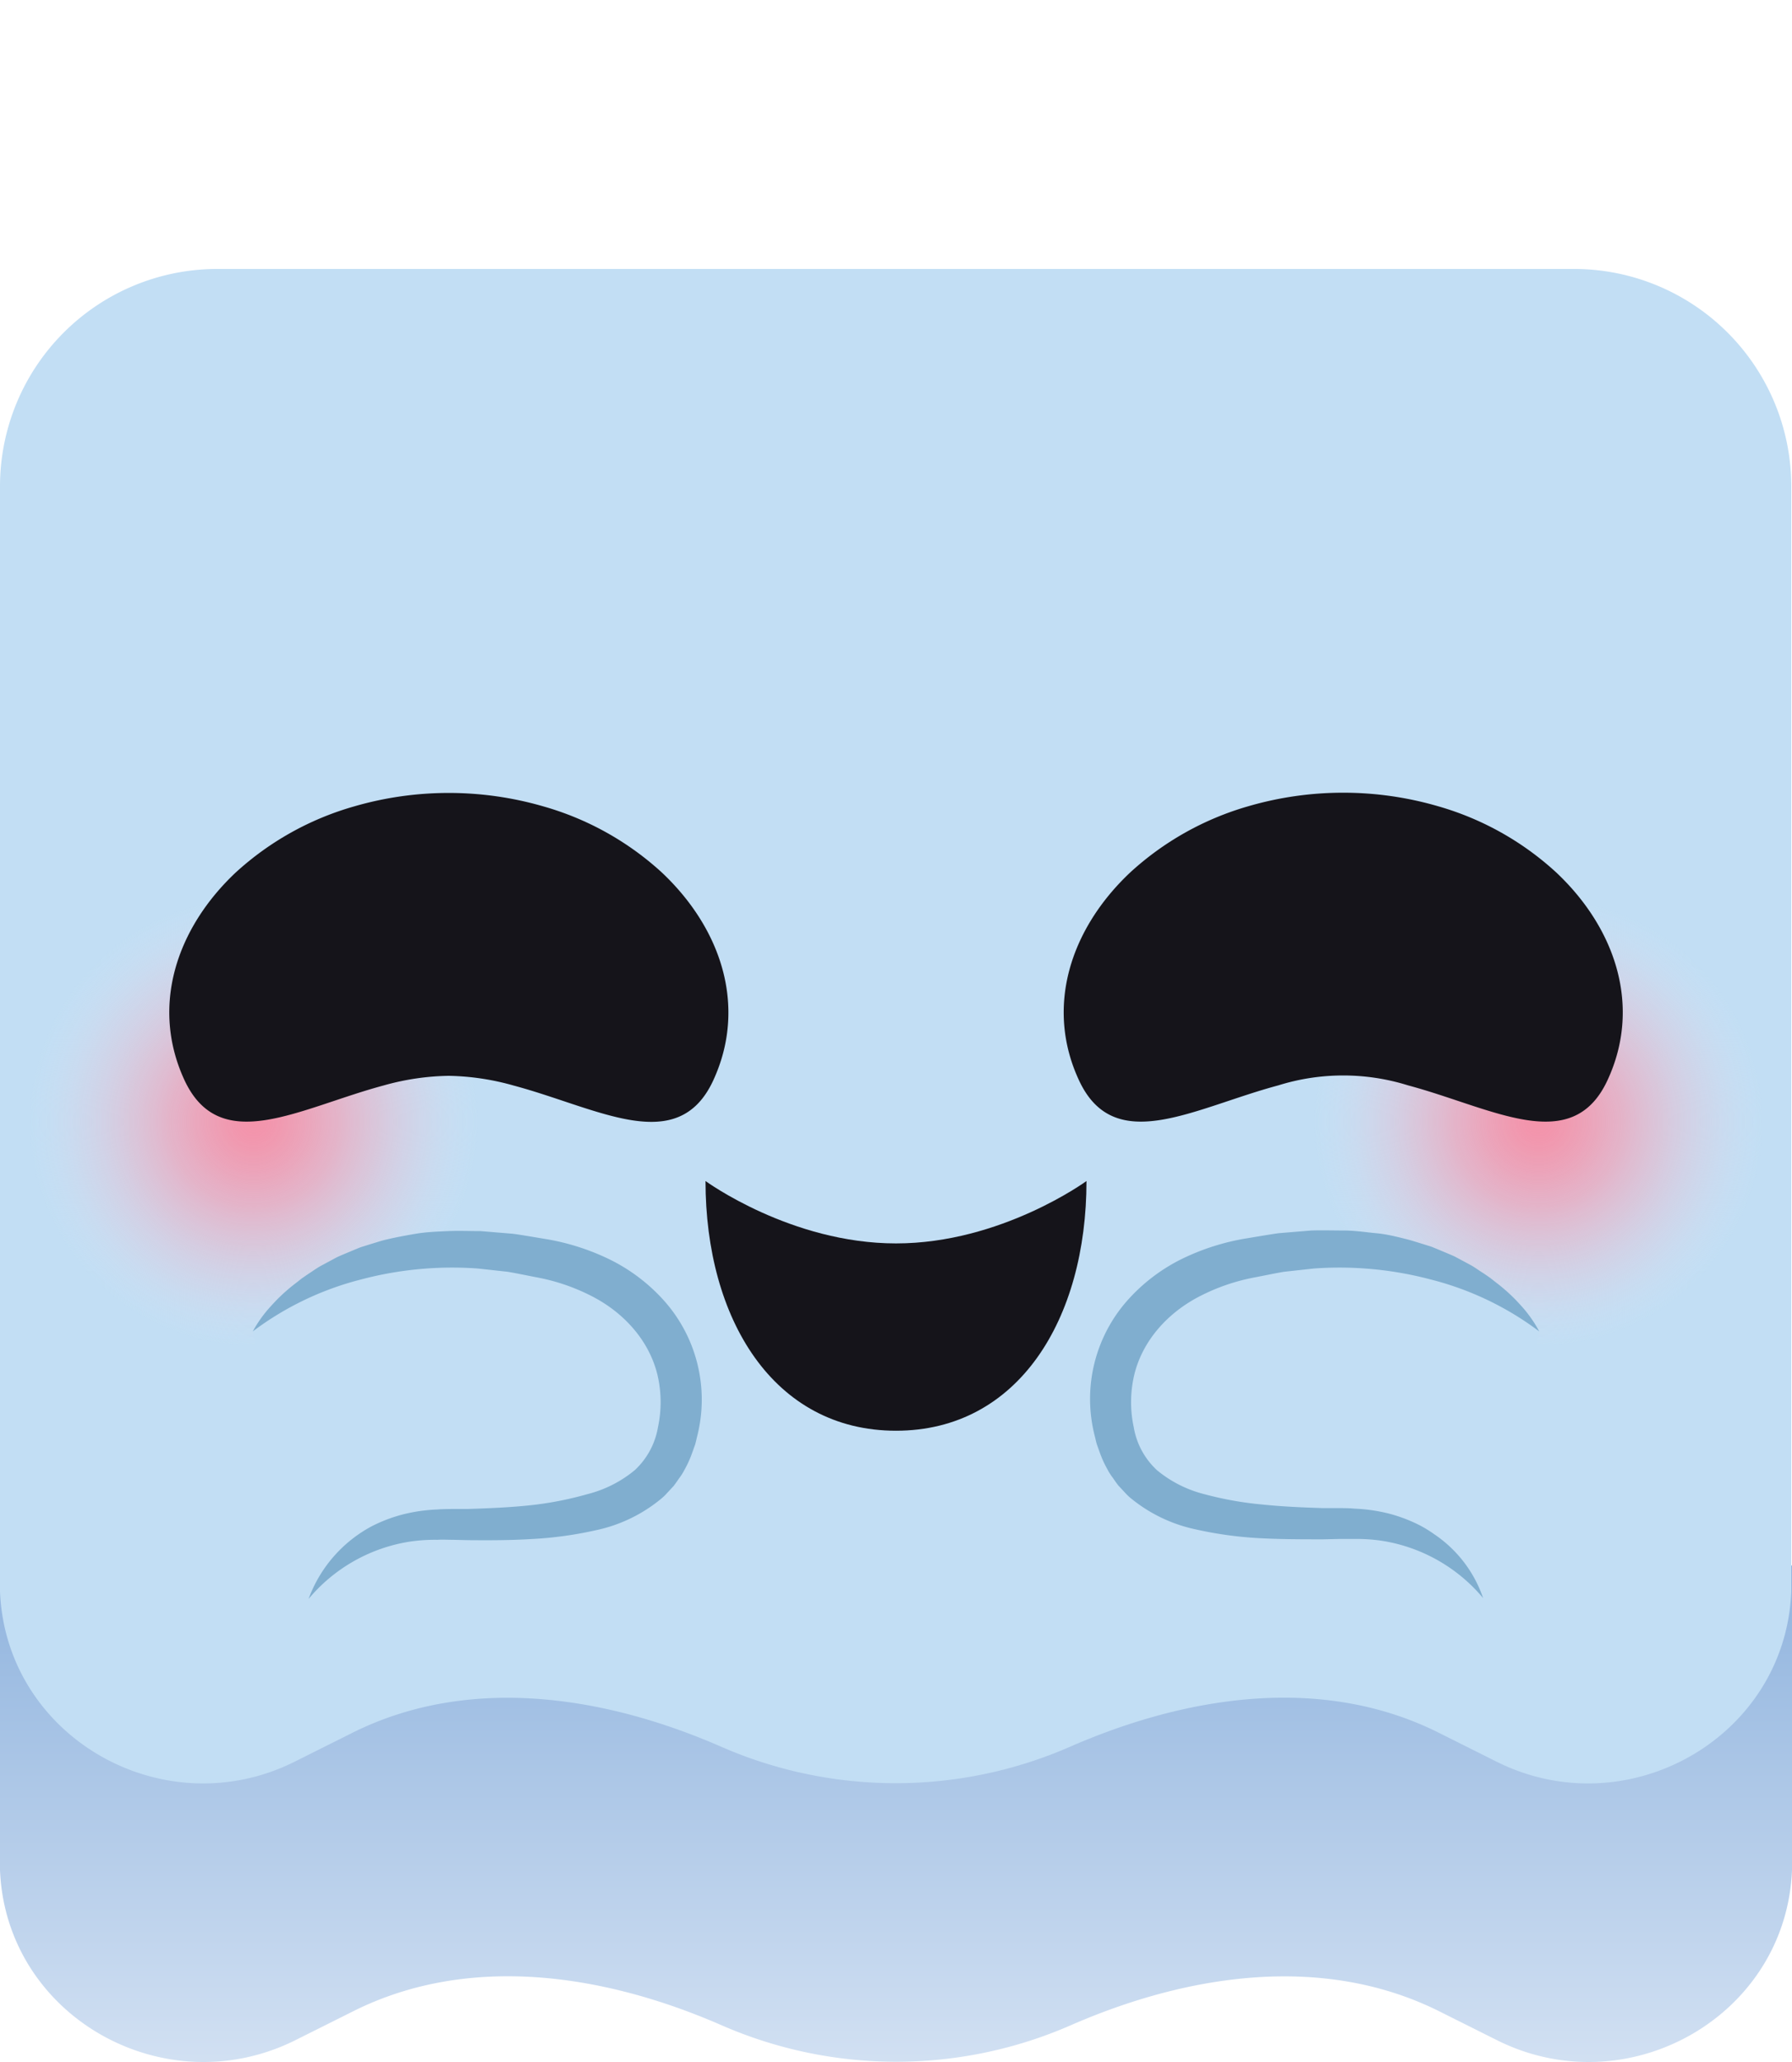 <svg id="Layer_1" data-name="Layer 1" xmlns="http://www.w3.org/2000/svg" xmlns:xlink="http://www.w3.org/1999/xlink" viewBox="0 0 300 345"><defs><style>.cls-1{fill:url(#linear-gradient);}.cls-2{fill:#c2def4;}.cls-3{fill:url(#radial-gradient);}.cls-4{fill:url(#radial-gradient-2);}.cls-5{fill:#80aecf;}.cls-6{fill:#15141a;}</style><linearGradient id="linear-gradient" x1="150" y1="355.75" x2="150" y2="167.11" gradientUnits="userSpaceOnUse"><stop offset="0" stop-color="#dae6f5"/><stop offset="0.69" stop-color="#73a0d5"/></linearGradient><radialGradient id="radial-gradient" cx="257.54" cy="187.7" r="37.58" gradientUnits="userSpaceOnUse"><stop offset="0" stop-color="#f493aa"/><stop offset="0.09" stop-color="#f395ac" stop-opacity="0.97"/><stop offset="0.22" stop-color="#f19cb2" stop-opacity="0.89"/><stop offset="0.38" stop-color="#eea7bc" stop-opacity="0.76"/><stop offset="0.56" stop-color="#e9b7ca" stop-opacity="0.57"/><stop offset="0.76" stop-color="#e3cadc" stop-opacity="0.33"/><stop offset="0.97" stop-color="#dbe2f1" stop-opacity="0.05"/><stop offset="1" stop-color="#dae6f5" stop-opacity="0"/></radialGradient><radialGradient id="radial-gradient-2" cx="42.46" cy="187.7" r="37.58" xlink:href="#radial-gradient"/></defs><g id="halloween"><path class="cls-1" d="M250.77,341.43l-10-5c-19.29-9.53-41.81-6.18-61.53,2.43h0a73,73,0,0,1-58.42,0h0c-19.72-8.61-42.24-12-61.53-2.43l-10,5C27.34,352.24,1,337.29,0,312.9q0-.75,0-1.5V261.92H300V311.4q0,.75,0,1.5C299,337.29,272.66,352.24,250.77,341.43Z"/><path class="cls-2" d="M263.62,45H36.38A36.38,36.38,0,0,0,0,81.38V264.79q0,.75,0,1.5c1,24.39,27.31,39.35,49.2,28.53l10-5c19.29-9.53,41.81-6.18,61.53,2.43h0a72.93,72.93,0,0,0,58.42,0h0c19.72-8.61,42.24-12,61.53-2.43l10,5c21.89,10.82,48.21-4.14,49.2-28.53q0-.75,0-1.5V81.38A36.38,36.38,0,0,0,263.62,45Z"/><circle class="cls-3" cx="257.54" cy="187.7" r="37.58"/><circle class="cls-4" cx="42.46" cy="187.7" r="37.58"/><path class="cls-2" d="M42.32,222.76s15.07-19.63,49.61-12c18.33,4.05,24.63,17.89,21.22,30s-16.29,14.52-39,14.24c-16.29-.19-22.47,12.48-22.47,12.48"/><path class="cls-5" d="M42.32,222.76a21.13,21.13,0,0,1,3.14-4.34,29,29,0,0,1,4-3.69l1.07-.84,1.12-.77c.77-.49,1.51-1.05,2.32-1.46l2.42-1.3c.83-.39,1.68-.72,2.52-1.08l1.28-.53c.43-.16.87-.28,1.3-.42.88-.27,1.76-.55,2.64-.8,1.78-.45,3.58-.78,5.39-1.09s3.65-.38,5.47-.46,3.65,0,5.47,0l5.44.45c1.79.25,3.57.57,5.36.86A39,39,0,0,1,102,210.69a29.87,29.87,0,0,1,9.31,7.09,24.86,24.86,0,0,1,5.41,22.5c-.12.48-.22,1-.36,1.45l-.52,1.45a18,18,0,0,1-1.3,2.83,8.55,8.55,0,0,1-.85,1.33c-.3.44-.6.87-.92,1.29l-1.09,1.17a8.94,8.94,0,0,1-1.14,1.08A25.36,25.36,0,0,1,99.89,256a64.18,64.18,0,0,1-10.84,1.5c-3.58.22-7.11.22-10.64.19l-2.63-.06c-.88,0-1.79-.05-2.54,0a28.83,28.83,0,0,0-4.74.32,27.68,27.68,0,0,0-16.84,9.57,22.6,22.6,0,0,1,10.58-12.16,25.5,25.5,0,0,1,5.29-2,28,28,0,0,1,5.61-.8c1-.08,1.8-.07,2.67-.09l2.58,0c3.42-.11,6.84-.25,10.2-.6A57.19,57.19,0,0,0,98.31,250a20.18,20.18,0,0,0,7.93-4,12.65,12.65,0,0,0,3.91-7.21,20,20,0,0,0-.09-8.78c-1.39-5.71-5.62-10.44-11.14-13.22a33.54,33.54,0,0,0-9-3.06c-1.63-.31-3.26-.66-4.9-.94l-5-.55a59.62,59.62,0,0,0-19.57,1.83A51,51,0,0,0,42.32,222.76Z"/><path class="cls-2" d="M257.68,222.76s-15.07-19.63-49.61-12c-18.33,4.05-24.63,17.89-21.22,30s16.29,14.52,39,14.24c16.29-.19,22.47,12.48,22.47,12.48"/><path class="cls-5" d="M257.68,222.76a51,51,0,0,0-18.18-8.69,59.62,59.62,0,0,0-19.57-1.83l-5,.55c-1.64.28-3.27.63-4.9.94a33.54,33.54,0,0,0-9,3.06c-5.52,2.78-9.75,7.51-11.14,13.22a20,20,0,0,0-.09,8.78,12.65,12.65,0,0,0,3.91,7.21,20.18,20.18,0,0,0,7.93,4,57.19,57.19,0,0,0,9.72,1.73c3.36.35,6.78.49,10.2.6l2.58,0c.87,0,1.69,0,2.67.09a28,28,0,0,1,5.61.8,25.5,25.5,0,0,1,5.29,2,20.35,20.35,0,0,1,2.4,1.48,21.06,21.06,0,0,1,8.18,10.68,27.68,27.68,0,0,0-16.84-9.57,28.83,28.83,0,0,0-4.74-.32c-.75,0-1.66,0-2.54,0l-2.63.06c-3.53,0-7.06,0-10.64-.19a64.18,64.18,0,0,1-10.84-1.5,25.36,25.36,0,0,1-10.63-5.09,8.94,8.94,0,0,1-1.14-1.08l-1.09-1.17c-.32-.42-.62-.85-.92-1.29a8.55,8.55,0,0,1-.85-1.33,18,18,0,0,1-1.3-2.83l-.52-1.45c-.14-.48-.24-1-.36-1.45a24.86,24.86,0,0,1,5.41-22.5,29.87,29.87,0,0,1,9.31-7.09,39,39,0,0,1,10.75-3.39c1.79-.29,3.57-.61,5.36-.86l5.44-.45c1.82-.06,3.65,0,5.47,0s3.65.29,5.47.46,3.61.64,5.39,1.09c.88.25,1.76.53,2.64.8.43.14.87.26,1.3.42l1.28.53c.84.36,1.69.69,2.52,1.08l2.42,1.3c.81.41,1.55,1,2.32,1.46l1.12.77,1.07.84a29,29,0,0,1,4,3.69A21.13,21.13,0,0,1,257.68,222.76Z"/><path class="cls-6" d="M181.89,197.6c0,23.08-11.38,41.78-31.89,41.78s-31.89-18.7-31.89-41.78c0,0,14.28,10.44,31.89,10.44S181.89,197.6,181.89,197.6Z"/><path class="cls-6" d="M260.56,146a49.22,49.22,0,0,0-19.83-11.11,56.82,56.82,0,0,0-31.73,0A49.37,49.37,0,0,0,189.18,146c-10,9.43-14.25,22.5-8.54,34.76,5.94,12.77,19.19,4.63,33.39.83a36.4,36.4,0,0,1,21.67,0c14.21,3.8,27.45,11.94,33.4-.83C274.8,168.54,270.6,155.47,260.56,146Z"/><path class="cls-6" d="M110.82,146A49.25,49.25,0,0,0,91,134.93a56.85,56.85,0,0,0-31.74,0A49.37,49.37,0,0,0,39.44,146c-10,9.43-14.24,22.5-8.54,34.76,6,12.77,19.19,4.63,33.4.83A42.19,42.19,0,0,1,75.13,180,42.27,42.27,0,0,1,86,181.63c14.2,3.8,27.44,11.94,33.39-.83C125.07,168.54,120.86,155.47,110.82,146Z"/></g></svg>